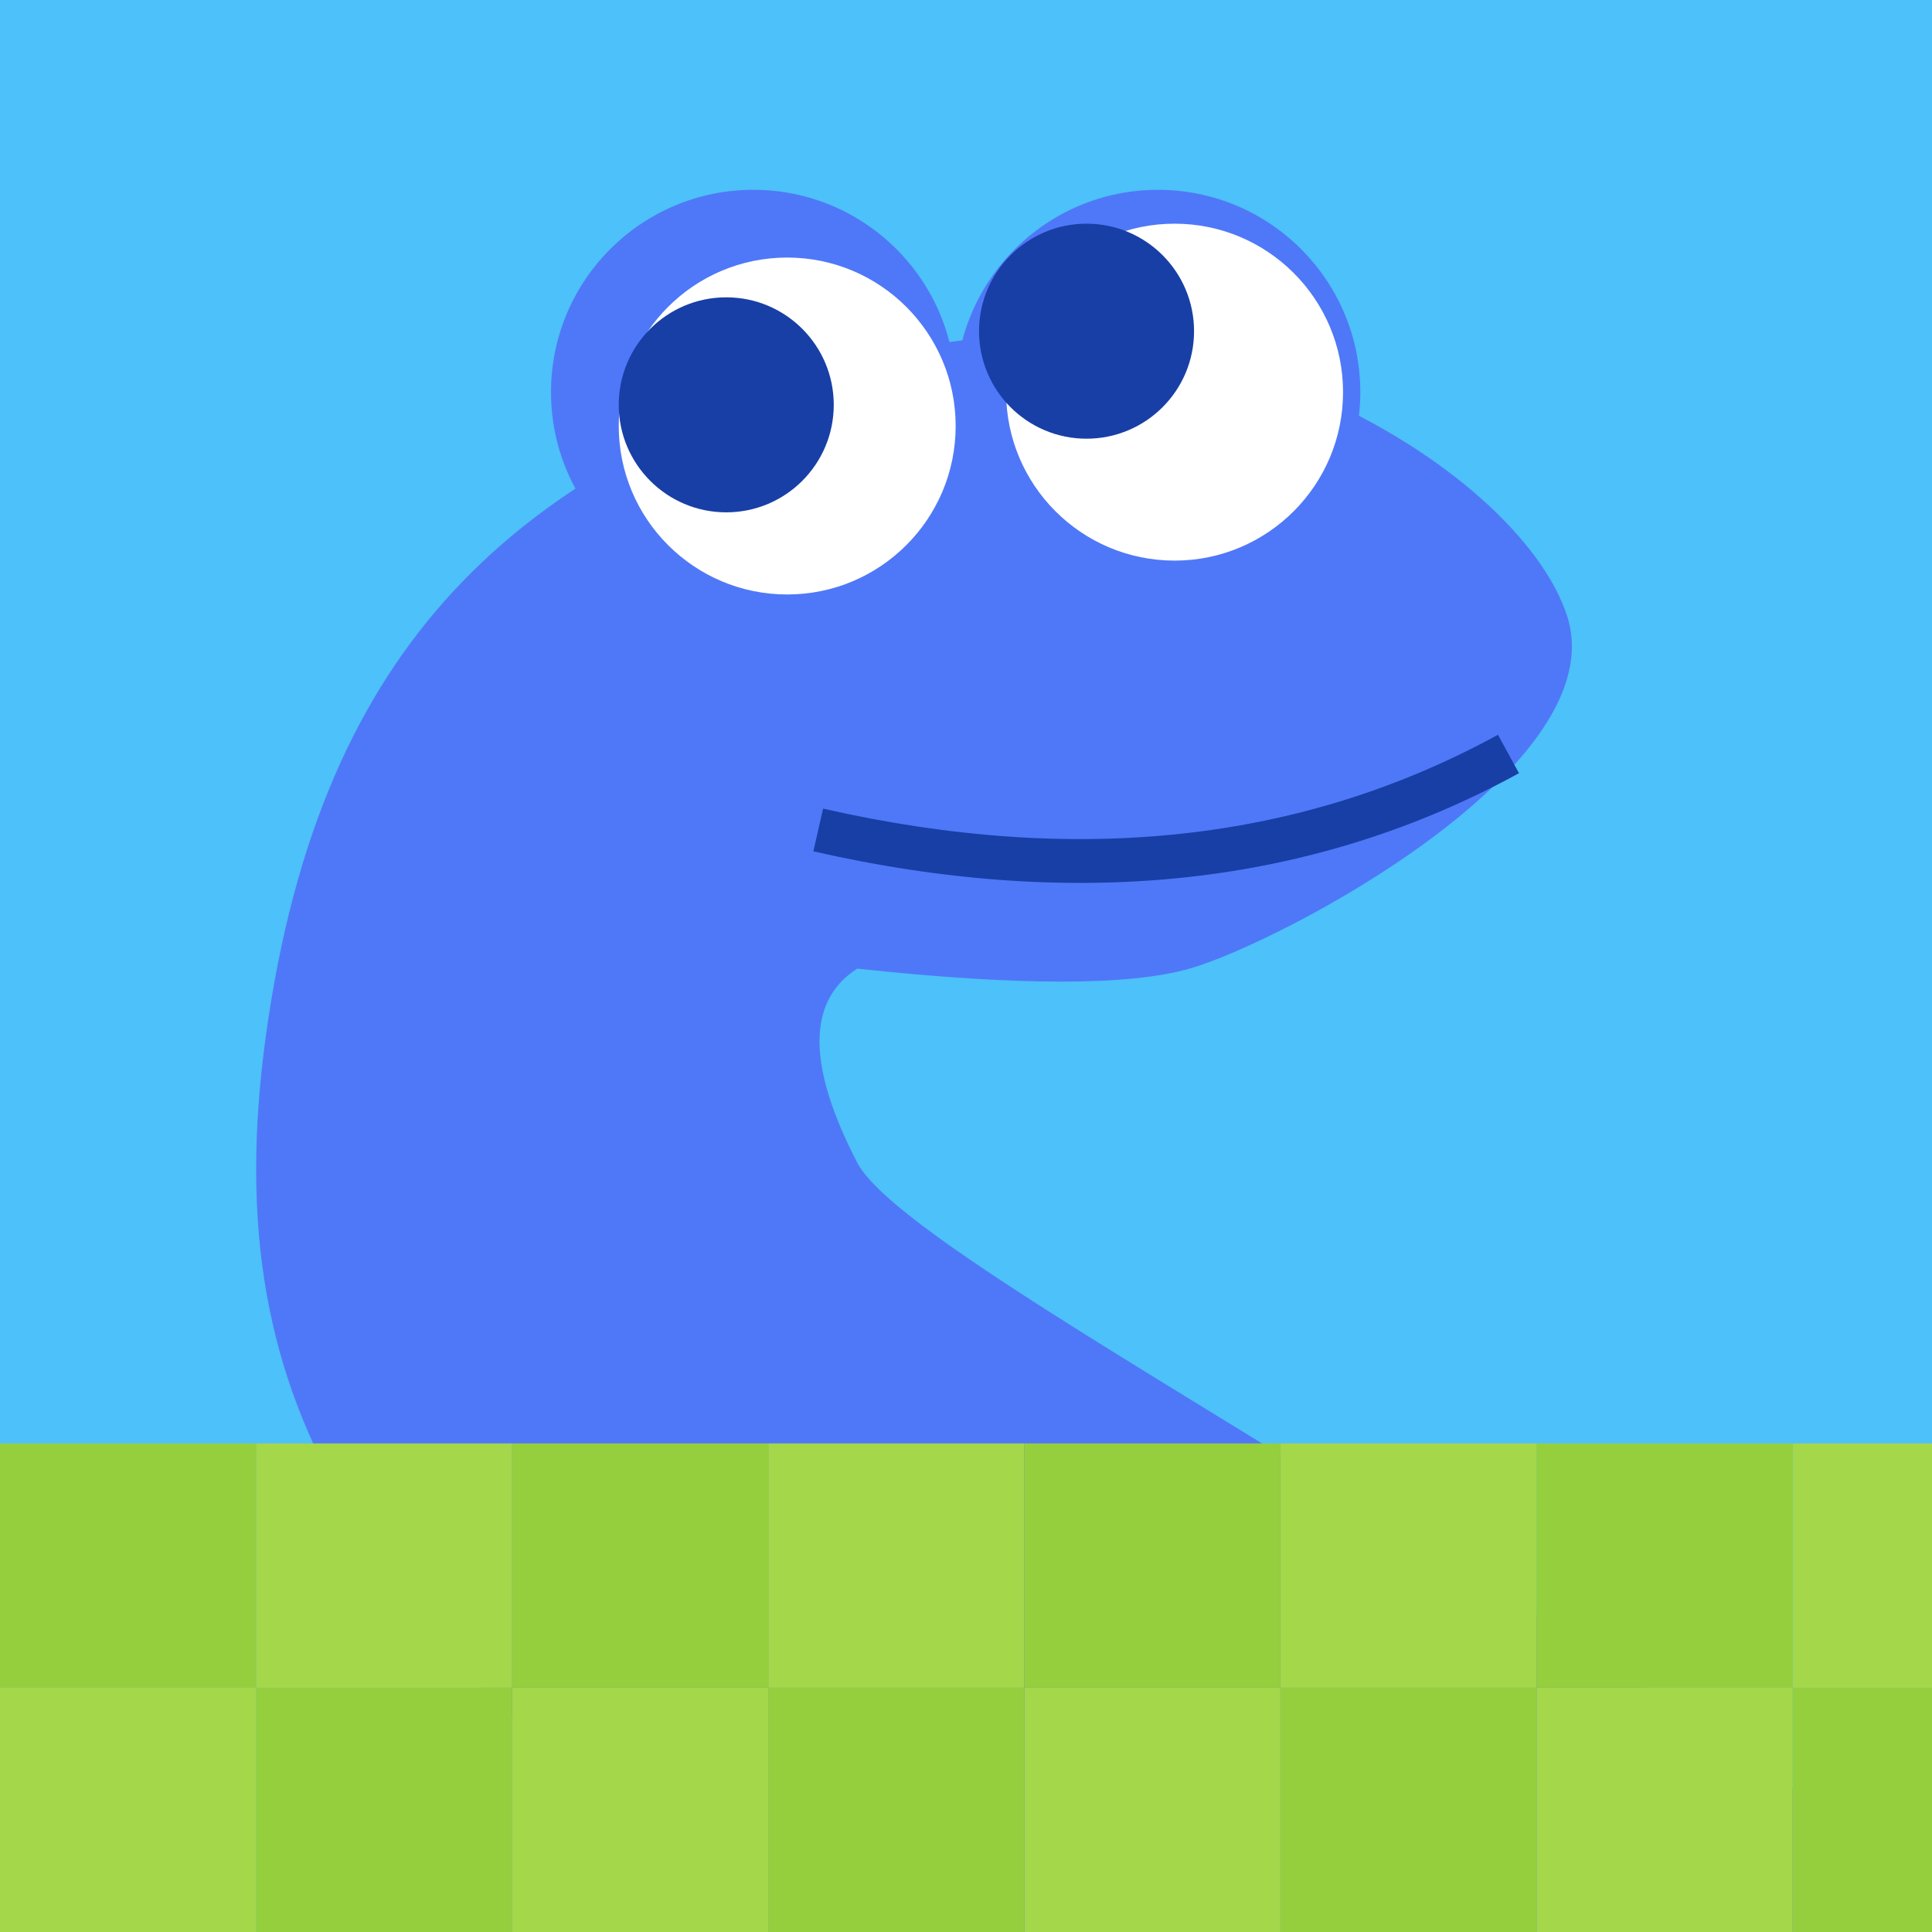 <svg xmlns="http://www.w3.org/2000/svg" xmlns:xlink="http://www.w3.org/1999/xlink" fill="none" version="1.1" width="1076.578" height="1076.578" viewBox="0 0 1076.578 1076.578"><rect x="0" y="0" width="1076.578" height="1076.578" fill="#333333" stroke="none"/><defs><clipPath id="master_svg0_569_0488"><rect x="0" y="0" width="1076.578" height="1076.578" rx="0"/></clipPath></defs><g clip-path="url(#master_svg0_569_0488)"><g><rect x="0" y="0" width="1076.578" height="1076.578" rx="0" fill="#4DC1F9" fill-opacity="1"/></g><g><g><path d="M149.653,566.766C116.374,785.261,202.703,896.197,419.761,1078.035Q636.82,1259.872,686.004,1479.332Q1199.398,1551.022,1272.228,1404.192Q1292.038,1364.252,1279.248,1308.142C1219.438,1045.751,519.6,728.829,477.639,647.797Q435.679,566.765,477.639,539.755Q612.203,554.225,662.853,539.755C713.503,525.286,900.644,426.89,873.151,342.965C845.658,259.039,658.513,146.174,477.638,202.124C296.764,258.074,182.933,348.27,149.653,566.766Z" fill="#4F78F8" fill-opacity="1"/></g><g><ellipse cx="419.785" cy="218.517" rx="112.743" ry="112.743" fill="#4F78F8" fill-opacity="1"/></g><g><ellipse cx="438.657" cy="237.389" rx="93.871" ry="93.871" fill="#FFFFFF" fill-opacity="1"/></g><g><ellipse cx="645.27" cy="218.517" rx="112.743" ry="112.743" fill="#4F78F8" fill-opacity="1"/></g><g><ellipse cx="654.52" cy="218.517" rx="93.871" ry="93.871" fill="#FFFFFF" fill-opacity="1"/></g><g><ellipse cx="605.463" cy="184.552" rx="59.907" ry="59.907" fill="#183FA6" fill-opacity="1"/></g><g><ellipse cx="404.692" cy="225.587" rx="59.907" ry="59.907" fill="#183FA6" fill-opacity="1"/></g><g><path d="M661.939,488.741Q760.501,477.89,846.43,430.856L834.706,409.436Q753.02,454.148,659.267,464.469Q565.152,474.83,458.65,450.586L453.23,474.395Q563.739,499.552,661.939,488.741Z" fill-rule="evenodd" fill="#183FA6" fill-opacity="1"/></g></g><g><rect x="998.9" y="940.446" width="142.7" height="136.132" rx="0" fill="#95CF3D" fill-opacity="1"/></g><g><rect x="428.1" y="940.446" width="142.7" height="136.132" rx="0" fill="#95CF3D" fill-opacity="1"/></g><g><rect x="428.1" y="804.313" width="142.7" height="136.132" rx="0" fill="#A4D749" fill-opacity="1"/></g><g><rect x="998.9" y="804.313" width="142.7" height="136.132" rx="0" fill="#A4D749" fill-opacity="1"/></g><g><rect x="285.398" y="940.446" width="142.7" height="136.132" rx="0" fill="#A4D749" fill-opacity="1"/></g><g><rect x="856.199" y="940.446" width="142.7" height="136.132" rx="0" fill="#A4D749" fill-opacity="1"/></g><g><rect x="285.398" y="804.313" width="142.7" height="136.132" rx="0" fill="#95CF3D" fill-opacity="1"/></g><g><rect x="856.199" y="804.313" width="142.7" height="136.132" rx="0" fill="#95CF3D" fill-opacity="1"/></g><g><rect x="142.699" y="940.446" width="142.7" height="136.132" rx="0" fill="#95CF3D" fill-opacity="1"/></g><g><rect x="713.5" y="940.446" width="142.7" height="136.132" rx="0" fill="#95CF3D" fill-opacity="1"/></g><g><rect x="142.699" y="804.313" width="142.7" height="136.132" rx="0" fill="#A4D749" fill-opacity="1"/></g><g><rect x="713.5" y="804.313" width="142.7" height="136.132" rx="0" fill="#A4D749" fill-opacity="1"/></g><g><rect x="0" y="940.446" width="142.7" height="136.132" rx="0" fill="#A4D749" fill-opacity="1"/></g><g><rect x="570.801" y="940.446" width="142.7" height="136.132" rx="0" fill="#A4D749" fill-opacity="1"/></g><g><rect x="0" y="804.313" width="142.7" height="136.132" rx="0" fill="#95CF3D" fill-opacity="1"/></g><g><rect x="570.801" y="804.313" width="142.7" height="136.132" rx="0" fill="#95CF3D" fill-opacity="1"/></g></g></svg>